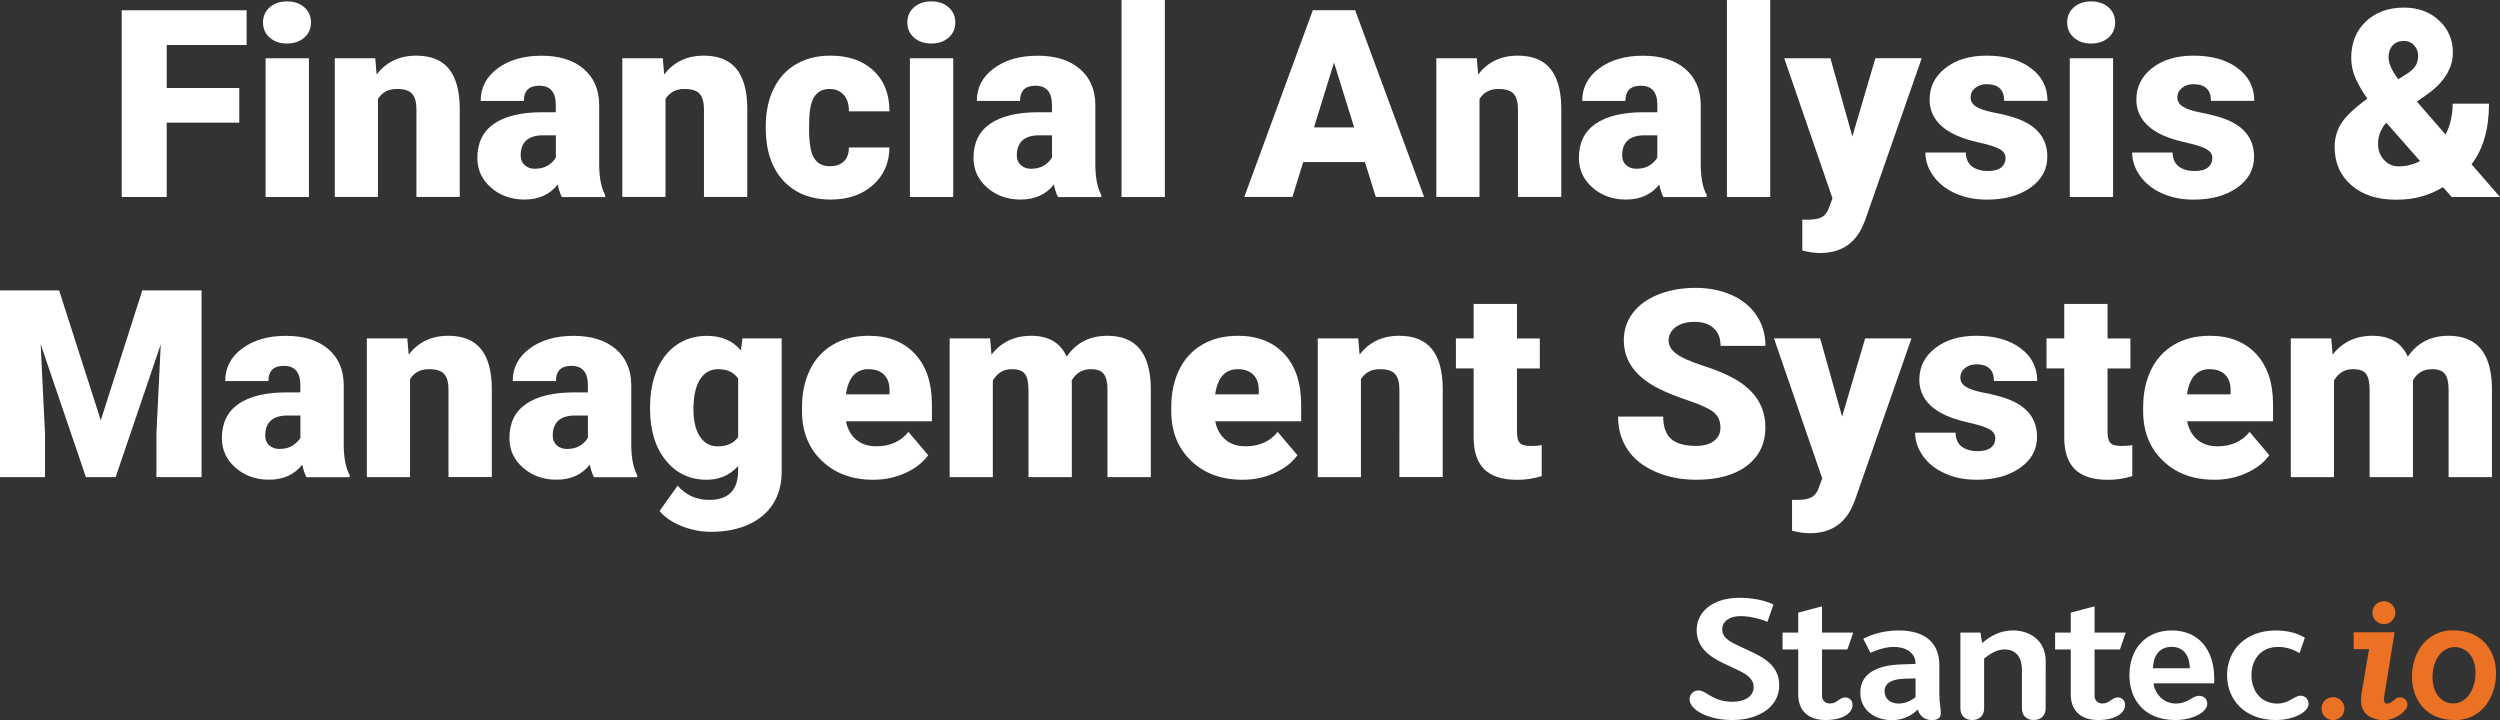 <!-- Generator: Adobe Illustrator 25.0.1, SVG Export Plug-In  -->
<svg version="1.1" xmlns="http://www.w3.org/2000/svg" xmlns:xlink="http://www.w3.org/1999/xlink" x="0px" y="0px"
	 width="375.09px" height="108.07px" viewBox="0 0 375.09 108.07"
	 style="overflow:visible;enable-background:new 0 0 375.09 108.07;" xml:space="preserve">
<rect x="0" y="0" width="375.09" height="108.07" fill="#333333" stroke="none"/>
<style type="text/css">
	.st0{fill:#EB7124;}
	.st1{fill:#FFFFFF;}
</style>
<defs>
</defs>
<g>
	<path class="st0" d="M359.79,104.66c-0.5,0.1-0.94,0.91-1.65,0.91c-0.25,0-0.56-0.21-0.44-0.96l1.58-9.75l-3.02,0l0,0h-3.12v2.53
		h2.31l-1.11,6.49c-0.34,2.12,0.08,3.78,2.95,4.18c0.98,0.14,2.93-0.45,3.81-1.86C361.43,105.63,361.01,104.4,359.79,104.66z"/>
	<path class="st1" d="M306.92,106.28c0,0.93-0.56,1.75-1.79,1.75c-1.18,0-1.77-0.79-1.77-1.75c0-0.91,0-5.9,0-5.9
		c0-1.58-0.77-2.94-2.61-2.94c-1.33,0-2.31,0.8-3.06,1.36c0,0,0,6.56,0,7.48c0,0.93-0.56,1.75-1.79,1.75
		c-1.18,0-1.77-0.79-1.77-1.75c0-0.91,0-11.37,0-11.37h3.01l0.25,1.56c0.58-0.46,2.14-1.88,4.67-1.88c2.25,0,4.87,1.31,4.87,4.64
		C306.92,99.23,306.92,105.36,306.92,106.28z M273.36,104.37c0,0.76,0.55,1.18,1.19,1.18c1.1,0,1.43-0.91,2.28-0.91
		c0.75,0,1.12,0.54,1.12,1.14c0,1.18-1.42,2.25-4.03,2.25c-2.89,0-4.12-1.68-4.12-3.83v-6.76h-2.35v-2.53h2.35v-2.99l3.57-0.95v3.94
		h4.68l-0.87,2.53h-3.81V104.37z M314.25,104.37c0,0.76,0.55,1.18,1.19,1.18c1.1,0,1.43-0.91,2.28-0.91c0.75,0,1.12,0.54,1.12,1.14
		c0,1.18-1.42,2.25-4.03,2.25c-2.89,0-4.12-1.68-4.12-3.83v-6.76h-2.35v-2.53h2.35v-2.99l3.57-0.95v3.94h4.68l-0.87,2.53h-3.81
		V104.37z M253.5,104.93c0-0.79,0.6-1.34,1.34-1.34c1.22,0,2.07,1.7,5.08,1.7c1.84,0,3.19-0.79,3.19-2.2c0-1.23-0.96-1.9-2.5-2.62
		c-0.52-0.24-1.34-0.64-1.89-0.89c-2.1-0.98-4.16-2.36-4.16-5.05c0-2.64,2.31-4.84,6.42-4.84c2.97,0,4.75,0.83,5.1,1.01l-0.9,2.6
		c-0.48-0.21-2.21-0.86-4.09-0.86c-1.38,0-2.69,0.66-2.69,1.97c0,1.3,1.13,1.86,2.57,2.54c0.44,0.21,0.91,0.42,1.38,0.64
		c2.24,1.03,4.6,2.25,4.6,5.23c0,3.18-3,5.21-7.05,5.21C256.3,108.03,253.5,106.51,253.5,104.93z M341.47,108.03
		c-4.62,0-7.33-3-7.33-6.72c0-3.8,2.81-6.72,7.33-6.72c2.66,0,4.1,0.95,4.34,1.09l-0.8,2.32c-0.28-0.16-1.45-0.94-3.2-0.94
		c-2.6,0-4.01,1.89-4.01,4.25c0,2.33,1.41,4.25,3.86,4.25c1.81,0,2.57-1.18,3.5-1.18c0.75,0,1.21,0.58,1.21,1.22
		C346.37,106.84,344.12,108.03,341.47,108.03z M329.92,104.4c-0.99,0-1.67,1.16-3.47,1.16c-1.83,0-3.18-1.48-3.34-3.04h9.1v-0.76
		c0-4.26-2.34-7.17-6.33-7.17c-4.05,0-6.39,2.86-6.39,6.72c0,3.48,2.07,6.72,6.89,6.72c2.71,0,4.79-1.23,4.79-2.43
		C331.17,105.01,330.8,104.4,329.92,104.4z M325.81,97.05c2.13,0,2.74,1.8,2.74,3.21h-5.52C323.04,98.64,323.82,97.05,325.81,97.05z
		 M290.97,104.05v-4.27c0-3.1-1.89-5.19-6.11-5.19c-2.92,0-4.84,1.02-5.3,1.24l1.07,2.12c0.24-0.12,1.95-0.89,3.48-0.89
		c2.21,0,3.28,1.18,3.28,2.41v0.14l-2.22,0.08c-3.26,0.12-6.06,1.17-6.06,4.24c0,2.47,2.01,4.11,4.71,4.11
		c2.32,0,3.51-1.21,3.92-1.59c0.07,0.26,0.46,1.59,2.16,1.59c0.82,0,1.29-0.35,1.29-1.01C291.21,106.2,290.97,105.74,290.97,104.05z
		 M287.4,104.61c-0.25,0.19-1.23,0.95-2.53,0.95c-1.31,0-2.12-0.78-2.12-1.85c0-1.19,0.99-1.79,2.94-1.88l1.71-0.05V104.61z"/>
	<path class="st0" d="M369.04,94.63c-0.07-0.01-0.14-0.01-0.21-0.01c-0.05-0.01-0.1-0.02-0.15-0.02c-3.79-0.35-6.41,2.34-6.76,6.13
		c-0.34,3.71,1.66,6.9,5.54,7.26c0.02,0,0.05,0,0.07,0c0.01,0,0.03,0.01,0.04,0.01c3.87,0.42,6.46-2.31,6.87-6.01
		C374.86,98.2,372.82,95.05,369.04,94.63z M364.99,101.01c0.21-2.31,1.53-4.05,3.63-3.92c2.08,0.31,3.01,2.27,2.76,4.57
		c-0.25,2.29-1.62,4.05-3.63,3.87C365.76,105.28,364.78,103.29,364.99,101.01z"/>
	<circle class="st0" cx="357.67" cy="91.92" r="1.72"/>
	<circle class="st0" cx="350.03" cy="106.32" r="1.72"/>
</g>
<g>
	<path class="st1" d="M35.9,18.4H25.01v11.16h-6.75V1.54H37v5.21H25.01v6.45H35.9V18.4z"/>
	<path class="st1" d="M39.46,3.37c0-0.92,0.33-1.68,1-2.27c0.67-0.59,1.53-0.89,2.6-0.89c1.06,0,1.93,0.3,2.6,0.89
		c0.67,0.59,1,1.35,1,2.27s-0.33,1.68-1,2.27c-0.67,0.59-1.53,0.89-2.6,0.89c-1.06,0-1.93-0.3-2.6-0.89
		C39.79,5.05,39.46,4.29,39.46,3.37z M46.35,29.56h-6.5V8.74h6.5V29.56z"/>
	<path class="st1" d="M56.3,8.74l0.21,2.44c1.44-1.89,3.42-2.83,5.95-2.83c2.17,0,3.79,0.65,4.86,1.94c1.07,1.3,1.63,3.25,1.66,5.85
		v13.41h-6.5V16.41c0-1.05-0.21-1.82-0.63-2.32s-1.19-0.74-2.31-0.74c-1.27,0-2.21,0.5-2.83,1.5v14.7h-6.48V8.74H56.3z"/>
	<path class="st1" d="M84.3,29.56c-0.23-0.42-0.44-1.05-0.62-1.87c-1.19,1.5-2.86,2.25-5,2.25c-1.96,0-3.63-0.59-5-1.78
		c-1.37-1.19-2.06-2.68-2.06-4.47c0-2.26,0.83-3.96,2.5-5.12c1.67-1.15,4.09-1.73,7.27-1.73h2v-1.1c0-1.92-0.83-2.88-2.48-2.88
		c-1.54,0-2.31,0.76-2.31,2.28h-6.48c0-2.01,0.86-3.64,2.57-4.9c1.71-1.26,3.9-1.88,6.55-1.88c2.66,0,4.75,0.65,6.29,1.94
		c1.54,1.3,2.33,3.07,2.37,5.33v9.22c0.03,1.91,0.32,3.37,0.89,4.39v0.33H84.3z M80.24,25.32c0.81,0,1.48-0.17,2.01-0.52
		c0.53-0.35,0.91-0.74,1.15-1.17V20.3h-1.89c-2.26,0-3.39,1.01-3.39,3.04c0,0.59,0.2,1.07,0.6,1.43
		C79.11,25.14,79.62,25.32,80.24,25.32z"/>
	<path class="st1" d="M99.44,8.74l0.21,2.44c1.44-1.89,3.42-2.83,5.95-2.83c2.17,0,3.79,0.65,4.86,1.94
		c1.07,1.3,1.63,3.25,1.66,5.85v13.41h-6.5V16.41c0-1.05-0.21-1.82-0.63-2.32c-0.42-0.49-1.19-0.74-2.31-0.74
		c-1.27,0-2.21,0.5-2.83,1.5v14.7h-6.48V8.74H99.44z"/>
	<path class="st1" d="M124.51,24.94c0.91,0,1.62-0.25,2.12-0.74c0.5-0.49,0.74-1.18,0.73-2.07h6.08c0,2.28-0.82,4.16-2.45,5.62
		c-1.64,1.46-3.74,2.19-6.32,2.19c-3.03,0-5.41-0.95-7.16-2.85c-1.74-1.9-2.62-4.53-2.62-7.89v-0.27c0-2.1,0.39-3.96,1.16-5.57
		c0.78-1.61,1.9-2.85,3.36-3.71c1.46-0.87,3.19-1.3,5.2-1.3c2.71,0,4.86,0.75,6.45,2.25c1.59,1.5,2.39,3.53,2.39,6.1h-6.08
		c0-1.08-0.26-1.9-0.79-2.48c-0.53-0.58-1.23-0.87-2.12-0.87c-1.68,0-2.66,1.07-2.94,3.21c-0.09,0.68-0.13,1.62-0.13,2.81
		c0,2.09,0.25,3.54,0.75,4.35S123.42,24.94,124.51,24.94z"/>
	<path class="st1" d="M136.13,3.37c0-0.92,0.33-1.68,1-2.27c0.67-0.59,1.53-0.89,2.6-0.89c1.06,0,1.93,0.3,2.6,0.89
		c0.67,0.59,1,1.35,1,2.27s-0.33,1.68-1,2.27c-0.67,0.59-1.53,0.89-2.6,0.89c-1.06,0-1.93-0.3-2.6-0.89
		C136.47,5.05,136.13,4.29,136.13,3.37z M143.02,29.56h-6.5V8.74h6.5V29.56z"/>
	<path class="st1" d="M158.74,29.56c-0.23-0.42-0.44-1.05-0.62-1.87c-1.19,1.5-2.86,2.25-5,2.25c-1.96,0-3.63-0.59-5-1.78
		c-1.37-1.19-2.06-2.68-2.06-4.47c0-2.26,0.83-3.96,2.5-5.12c1.67-1.15,4.09-1.73,7.27-1.73h2v-1.1c0-1.92-0.83-2.88-2.48-2.88
		c-1.54,0-2.31,0.76-2.31,2.28h-6.48c0-2.01,0.86-3.64,2.57-4.9c1.71-1.26,3.9-1.88,6.55-1.88c2.66,0,4.75,0.65,6.29,1.94
		c1.54,1.3,2.33,3.07,2.37,5.33v9.22c0.03,1.91,0.32,3.37,0.89,4.39v0.33H158.74z M154.68,25.32c0.81,0,1.48-0.17,2.01-0.52
		c0.53-0.35,0.91-0.74,1.15-1.17V20.3h-1.89c-2.26,0-3.39,1.01-3.39,3.04c0,0.59,0.2,1.07,0.6,1.43
		C153.56,25.14,154.07,25.32,154.68,25.32z"/>
	<path class="st1" d="M174.77,29.56h-6.5V0h6.5V29.56z"/>
	<path class="st1" d="M204.79,24.32h-9.26l-1.62,5.23h-7.22l10.28-28.02h6.35l10.35,28.02h-7.25L204.79,24.32z M197.15,19.11h6.02
		l-3.02-9.72L197.15,19.11z"/>
	<path class="st1" d="M221.57,8.74l0.21,2.44c1.44-1.89,3.42-2.83,5.95-2.83c2.17,0,3.79,0.65,4.86,1.94
		c1.07,1.3,1.63,3.25,1.66,5.85v13.41h-6.5V16.41c0-1.05-0.21-1.82-0.63-2.32c-0.42-0.49-1.19-0.74-2.31-0.74
		c-1.27,0-2.21,0.5-2.83,1.5v14.7h-6.48V8.74H221.57z"/>
	<path class="st1" d="M249.57,29.56c-0.23-0.42-0.44-1.05-0.62-1.87c-1.19,1.5-2.86,2.25-5,2.25c-1.96,0-3.63-0.59-5-1.78
		c-1.37-1.19-2.06-2.68-2.06-4.47c0-2.26,0.83-3.96,2.5-5.12c1.67-1.15,4.09-1.73,7.27-1.73h2v-1.1c0-1.92-0.83-2.88-2.48-2.88
		c-1.54,0-2.31,0.76-2.31,2.28h-6.48c0-2.01,0.86-3.64,2.57-4.9c1.71-1.26,3.9-1.88,6.55-1.88s4.75,0.65,6.29,1.94
		c1.54,1.3,2.33,3.07,2.37,5.33v9.22c0.03,1.91,0.32,3.37,0.89,4.39v0.33H249.57z M245.51,25.32c0.81,0,1.48-0.17,2.01-0.52
		c0.53-0.35,0.91-0.74,1.14-1.17V20.3h-1.89c-2.26,0-3.39,1.01-3.39,3.04c0,0.59,0.2,1.07,0.6,1.43
		C244.39,25.14,244.9,25.32,245.51,25.32z"/>
	<path class="st1" d="M265.6,29.56h-6.5V0h6.5V29.56z"/>
	<path class="st1" d="M277.92,20.47l3.46-11.74h6.95l-8.49,24.3l-0.37,0.89c-1.21,2.69-3.34,4.04-6.39,4.04
		c-0.85,0-1.74-0.13-2.67-0.38v-4.62h0.85c0.91,0,1.61-0.13,2.09-0.39c0.48-0.26,0.84-0.74,1.07-1.42l0.52-1.39L267.7,8.74h6.93
		L277.92,20.47z"/>
	<path class="st1" d="M300.91,23.71c0-0.55-0.29-0.99-0.87-1.33c-0.58-0.33-1.67-0.68-3.29-1.04c-1.62-0.36-2.95-0.83-4-1.41
		c-1.05-0.58-1.85-1.29-2.41-2.13c-0.55-0.83-0.83-1.79-0.83-2.87c0-1.91,0.79-3.49,2.37-4.72c1.58-1.24,3.64-1.86,6.2-1.86
		c2.75,0,4.95,0.62,6.62,1.87c1.67,1.24,2.5,2.88,2.5,4.91h-6.5c0-1.67-0.88-2.5-2.64-2.5c-0.68,0-1.25,0.19-1.71,0.57
		c-0.46,0.38-0.69,0.85-0.69,1.41c0,0.58,0.28,1.05,0.85,1.4c0.56,0.36,1.47,0.65,2.7,0.89c1.24,0.23,2.32,0.51,3.26,0.83
		c3.13,1.08,4.7,3.01,4.7,5.79c0,1.9-0.84,3.44-2.53,4.64c-1.69,1.19-3.87,1.79-6.55,1.79c-1.78,0-3.37-0.32-4.77-0.96
		c-1.4-0.64-2.49-1.51-3.27-2.62c-0.78-1.1-1.17-2.26-1.17-3.48h6.06c0.03,0.96,0.35,1.66,0.96,2.11c0.62,0.44,1.4,0.66,2.37,0.66
		c0.89,0,1.55-0.18,1.99-0.54C300.69,24.75,300.91,24.28,300.91,23.71z"/>
	<path class="st1" d="M310.15,3.37c0-0.92,0.33-1.68,1-2.27c0.67-0.59,1.53-0.89,2.6-0.89c1.06,0,1.93,0.3,2.6,0.89
		c0.67,0.59,1,1.35,1,2.27s-0.33,1.68-1,2.27c-0.67,0.59-1.53,0.89-2.6,0.89c-1.06,0-1.93-0.3-2.6-0.89
		C310.48,5.05,310.15,4.29,310.15,3.37z M317.04,29.56h-6.5V8.74h6.5V29.56z"/>
	<path class="st1" d="M331.93,23.71c0-0.55-0.29-0.99-0.87-1.33c-0.58-0.33-1.67-0.68-3.29-1.04c-1.62-0.36-2.95-0.83-4-1.41
		c-1.05-0.58-1.85-1.29-2.41-2.13c-0.55-0.83-0.83-1.79-0.83-2.87c0-1.91,0.79-3.49,2.37-4.72c1.58-1.24,3.64-1.86,6.2-1.86
		c2.75,0,4.95,0.62,6.62,1.87c1.67,1.24,2.5,2.88,2.5,4.91h-6.5c0-1.67-0.88-2.5-2.64-2.5c-0.68,0-1.25,0.19-1.71,0.57
		c-0.46,0.38-0.69,0.85-0.69,1.41c0,0.58,0.28,1.05,0.85,1.4c0.56,0.36,1.47,0.65,2.7,0.89c1.24,0.23,2.32,0.51,3.26,0.83
		c3.13,1.08,4.7,3.01,4.7,5.79c0,1.9-0.84,3.44-2.53,4.64c-1.69,1.19-3.87,1.79-6.55,1.79c-1.78,0-3.37-0.32-4.77-0.96
		c-1.4-0.64-2.49-1.51-3.27-2.62c-0.78-1.1-1.17-2.26-1.17-3.48h6.06c0.03,0.96,0.35,1.66,0.96,2.11c0.62,0.44,1.4,0.66,2.37,0.66
		c0.89,0,1.55-0.18,1.99-0.54C331.71,24.75,331.93,24.28,331.93,23.71z"/>
	<path class="st1" d="M355.19,14.8c-0.76-1.08-1.35-2.1-1.78-3.08c-0.43-0.97-0.64-1.98-0.64-3.02c0-2.26,0.73-4.08,2.19-5.47
		c1.46-1.39,3.37-2.09,5.73-2.09c2.12,0,3.87,0.64,5.25,1.93c1.39,1.29,2.08,2.89,2.08,4.8c0,2.39-1.32,4.5-3.94,6.35l-1.46,1.02
		l4.31,4.95c0.71-1.41,1.06-2.96,1.06-4.64h5.45c0,3.78-0.87,6.82-2.62,9.1l4.27,4.91h-7.24l-1.31-1.48
		c-1.08,0.64-2.18,1.12-3.3,1.42c-1.12,0.31-2.39,0.46-3.8,0.46c-2.77,0-4.99-0.73-6.66-2.18c-1.67-1.46-2.5-3.37-2.5-5.74
		c0-1.3,0.33-2.47,0.99-3.52c0.66-1.05,1.95-2.28,3.86-3.68L355.19,14.8z M359.87,24.96c1.13,0,2.21-0.26,3.23-0.79l-5.04-5.73
		l-0.17,0.12c-0.73,0.9-1.1,1.91-1.1,3.04c0,0.94,0.3,1.73,0.89,2.39C358.27,24.63,359,24.96,359.87,24.96z M358.37,8.62
		c0,0.9,0.49,1.99,1.46,3.27l1.29-0.81c0.59-0.38,1.02-0.78,1.29-1.19c0.27-0.41,0.4-0.93,0.4-1.56c0-0.59-0.21-1.1-0.62-1.54
		c-0.41-0.44-0.92-0.65-1.52-0.65c-0.72,0-1.28,0.23-1.69,0.68C358.57,7.28,358.37,7.88,358.37,8.62z"/>
	<path class="st1" d="M8.87,43.57l6.25,19.49l6.23-19.49h8.89v28.02h-6.77v-6.54l0.65-13.39l-6.77,19.93h-4.46L6.1,51.64l0.65,13.41
		v6.54H0V43.57H8.87z"/>
	<path class="st1" d="M45.97,71.59c-0.23-0.42-0.44-1.05-0.62-1.87c-1.19,1.5-2.86,2.25-5,2.25c-1.96,0-3.63-0.59-5-1.78
		c-1.37-1.19-2.06-2.68-2.06-4.47c0-2.26,0.83-3.96,2.5-5.12c1.67-1.15,4.09-1.73,7.27-1.73h2v-1.1c0-1.92-0.83-2.88-2.48-2.88
		c-1.54,0-2.31,0.76-2.31,2.28h-6.48c0-2.01,0.86-3.65,2.57-4.9c1.71-1.26,3.9-1.88,6.55-1.88s4.75,0.65,6.29,1.94
		s2.33,3.07,2.37,5.33v9.22c0.03,1.91,0.32,3.37,0.89,4.39v0.33H45.97z M41.91,67.36c0.81,0,1.48-0.17,2.01-0.52
		s0.91-0.74,1.15-1.17v-3.33h-1.89c-2.26,0-3.39,1.01-3.39,3.04c0,0.59,0.2,1.07,0.6,1.43C40.79,67.18,41.29,67.36,41.91,67.36z"/>
	<path class="st1" d="M61.11,50.77l0.21,2.44c1.44-1.89,3.42-2.83,5.95-2.83c2.17,0,3.79,0.65,4.86,1.94
		c1.07,1.3,1.63,3.25,1.66,5.85v13.41h-6.5V58.45c0-1.05-0.21-1.82-0.63-2.32c-0.42-0.49-1.19-0.74-2.31-0.74
		c-1.27,0-2.21,0.5-2.83,1.5v14.7h-6.48V50.77H61.11z"/>
	<path class="st1" d="M89.11,71.59c-0.23-0.42-0.44-1.05-0.62-1.87c-1.19,1.5-2.86,2.25-5,2.25c-1.96,0-3.63-0.59-5-1.78
		c-1.37-1.19-2.06-2.68-2.06-4.47c0-2.26,0.83-3.96,2.5-5.12c1.67-1.15,4.09-1.73,7.27-1.73h2v-1.1c0-1.92-0.83-2.88-2.48-2.88
		c-1.54,0-2.31,0.76-2.31,2.28h-6.48c0-2.01,0.86-3.65,2.57-4.9c1.71-1.26,3.9-1.88,6.55-1.88c2.66,0,4.75,0.65,6.29,1.94
		c1.54,1.3,2.33,3.07,2.37,5.33v9.22c0.03,1.91,0.32,3.37,0.89,4.39v0.33H89.11z M85.05,67.36c0.81,0,1.48-0.17,2.01-0.52
		c0.53-0.35,0.91-0.74,1.15-1.17v-3.33h-1.89c-2.26,0-3.39,1.01-3.39,3.04c0,0.59,0.2,1.07,0.6,1.43
		C83.93,67.18,84.43,67.36,85.05,67.36z"/>
	<path class="st1" d="M97.54,61.03c0-2.1,0.35-3.96,1.04-5.58c0.69-1.62,1.69-2.86,2.98-3.74c1.3-0.88,2.8-1.32,4.52-1.32
		c2.17,0,3.86,0.73,5.08,2.19l0.23-1.81h5.89V70.8c0,1.83-0.43,3.43-1.28,4.78c-0.85,1.35-2.09,2.39-3.7,3.12
		c-1.62,0.73-3.49,1.09-5.62,1.09c-1.53,0-3.01-0.29-4.44-0.87c-1.43-0.58-2.52-1.33-3.28-2.25l2.71-3.81
		c1.21,1.42,2.8,2.14,4.77,2.14c2.87,0,4.31-1.48,4.31-4.43v-0.65c-1.24,1.37-2.82,2.06-4.71,2.06c-2.54,0-4.59-0.97-6.16-2.92
		c-1.57-1.94-2.35-4.54-2.35-7.8V61.03z M104.04,61.43c0,1.71,0.32,3.06,0.96,4.05c0.64,0.99,1.54,1.49,2.69,1.49
		c1.4,0,2.42-0.47,3.06-1.4v-8.76c-0.63-0.95-1.64-1.42-3.02-1.42c-1.15,0-2.06,0.52-2.71,1.55
		C104.37,57.97,104.04,59.47,104.04,61.43z"/>
	<path class="st1" d="M131.04,71.98c-3.19,0-5.78-0.95-7.75-2.86c-1.98-1.9-2.96-4.38-2.96-7.44v-0.54c0-2.13,0.39-4.01,1.18-5.64
		c0.79-1.63,1.94-2.89,3.45-3.78c1.51-0.89,3.31-1.34,5.39-1.34c2.92,0,5.23,0.91,6.93,2.72c1.69,1.82,2.54,4.35,2.54,7.59v2.52
		h-12.89c0.23,1.17,0.74,2.08,1.52,2.75c0.78,0.67,1.8,1,3.04,1c2.05,0,3.66-0.72,4.81-2.16l2.96,3.5c-0.81,1.12-1.95,2-3.43,2.67
		C134.34,71.65,132.75,71.98,131.04,71.98z M130.31,55.39c-1.9,0-3.03,1.26-3.39,3.77h6.54v-0.5c0.03-1.04-0.24-1.84-0.79-2.41
		C132.12,55.68,131.33,55.39,130.31,55.39z"/>
	<path class="st1" d="M148.55,50.77l0.21,2.44c1.47-1.89,3.46-2.83,5.95-2.83c2.63,0,4.41,1.05,5.33,3.14
		c1.41-2.09,3.45-3.14,6.12-3.14c4.22,0,6.39,2.55,6.5,7.66v13.55h-6.5V58.45c0-1.06-0.18-1.84-0.54-2.33
		c-0.36-0.49-1.01-0.73-1.96-0.73c-1.28,0-2.24,0.57-2.87,1.71l0.02,0.27v14.22h-6.5v-13.1c0-1.09-0.17-1.88-0.52-2.37
		c-0.35-0.49-1.01-0.73-1.98-0.73c-1.24,0-2.19,0.57-2.85,1.71v14.49h-6.48V50.77H148.55z"/>
	<path class="st1" d="M186.44,71.98c-3.19,0-5.78-0.95-7.75-2.86c-1.98-1.9-2.96-4.38-2.96-7.44v-0.54c0-2.13,0.39-4.01,1.18-5.64
		c0.79-1.63,1.94-2.89,3.45-3.78c1.51-0.89,3.31-1.34,5.39-1.34c2.92,0,5.23,0.91,6.93,2.72c1.69,1.82,2.54,4.35,2.54,7.59v2.52
		h-12.89c0.23,1.17,0.74,2.08,1.52,2.75c0.78,0.67,1.8,1,3.04,1c2.05,0,3.66-0.72,4.81-2.16l2.96,3.5c-0.81,1.12-1.95,2-3.43,2.67
		C189.74,71.65,188.14,71.98,186.44,71.98z M185.71,55.39c-1.9,0-3.03,1.26-3.39,3.77h6.54v-0.5c0.03-1.04-0.24-1.84-0.79-2.41
		C187.52,55.68,186.73,55.39,185.71,55.39z"/>
	<path class="st1" d="M203.78,50.77l0.21,2.44c1.44-1.89,3.42-2.83,5.95-2.83c2.17,0,3.79,0.65,4.86,1.94
		c1.07,1.3,1.63,3.25,1.66,5.85v13.41h-6.5V58.45c0-1.05-0.21-1.82-0.63-2.32c-0.42-0.49-1.19-0.74-2.31-0.74
		c-1.27,0-2.21,0.5-2.83,1.5v14.7h-6.48V50.77H203.78z"/>
	<path class="st1" d="M227.6,45.6v5.18h3.43v4.5h-3.43v9.53c0,0.78,0.14,1.33,0.42,1.64c0.28,0.31,0.84,0.46,1.67,0.46
		c0.64,0,1.18-0.04,1.62-0.12v4.64c-1.17,0.37-2.39,0.56-3.66,0.56c-2.23,0-3.88-0.53-4.95-1.58c-1.07-1.05-1.6-2.65-1.6-4.79V55.27
		h-2.66v-4.5h2.66V45.6H227.6z"/>
	<path class="st1" d="M258.13,64.14c0-0.99-0.35-1.76-1.05-2.31c-0.7-0.55-1.93-1.12-3.69-1.71c-1.76-0.59-3.19-1.16-4.31-1.71
		c-3.63-1.78-5.45-4.23-5.45-7.35c0-1.55,0.45-2.92,1.36-4.11c0.9-1.19,2.18-2.11,3.84-2.77c1.65-0.66,3.51-0.99,5.58-0.99
		c2.01,0,3.82,0.36,5.42,1.08c1.6,0.72,2.84,1.74,3.72,3.07c0.89,1.33,1.33,2.85,1.33,4.55h-6.73c0-1.14-0.35-2.03-1.05-2.66
		c-0.7-0.63-1.65-0.94-2.84-0.94c-1.21,0-2.16,0.27-2.86,0.8c-0.7,0.53-1.05,1.21-1.05,2.03c0,0.72,0.38,1.37,1.15,1.95
		c0.77,0.58,2.12,1.19,4.06,1.81c1.94,0.62,3.53,1.29,4.77,2.01c3.03,1.74,4.54,4.15,4.54,7.22c0,2.45-0.92,4.37-2.77,5.77
		s-4.38,2.1-7.6,2.1c-2.27,0-4.33-0.41-6.17-1.22c-1.84-0.81-3.23-1.93-4.16-3.35c-0.93-1.42-1.4-3.05-1.4-4.9h6.77
		c0,1.5,0.39,2.61,1.16,3.32c0.78,0.71,2.04,1.07,3.78,1.07c1.12,0,2-0.24,2.65-0.72C257.81,65.69,258.13,65.02,258.13,64.14z"/>
	<path class="st1" d="M276.38,62.51l3.46-11.74h6.95l-8.49,24.3l-0.37,0.89c-1.21,2.69-3.34,4.04-6.39,4.04
		c-0.85,0-1.74-0.13-2.67-0.38V75h0.85c0.91,0,1.61-0.13,2.09-0.4c0.48-0.26,0.84-0.73,1.07-1.42l0.52-1.39l-7.24-21.03h6.93
		L276.38,62.51z"/>
	<path class="st1" d="M299.37,65.74c0-0.55-0.29-0.99-0.87-1.33c-0.58-0.33-1.67-0.68-3.29-1.04c-1.62-0.36-2.95-0.83-4-1.41
		c-1.05-0.58-1.85-1.29-2.41-2.13c-0.55-0.83-0.83-1.79-0.83-2.87c0-1.91,0.79-3.49,2.37-4.72c1.58-1.24,3.64-1.86,6.2-1.86
		c2.75,0,4.95,0.62,6.62,1.87s2.5,2.88,2.5,4.91h-6.5c0-1.67-0.88-2.5-2.64-2.5c-0.68,0-1.25,0.19-1.71,0.57
		c-0.46,0.38-0.69,0.85-0.69,1.41c0,0.58,0.28,1.05,0.85,1.4c0.56,0.36,1.47,0.65,2.7,0.89c1.24,0.23,2.32,0.51,3.26,0.83
		c3.13,1.08,4.7,3.01,4.7,5.79c0,1.9-0.84,3.44-2.53,4.64c-1.69,1.19-3.87,1.79-6.55,1.79c-1.78,0-3.37-0.32-4.77-0.96
		c-1.4-0.64-2.49-1.51-3.27-2.62c-0.78-1.1-1.17-2.26-1.17-3.48h6.06c0.03,0.96,0.35,1.66,0.96,2.11c0.62,0.44,1.4,0.66,2.37,0.66
		c0.89,0,1.55-0.18,1.99-0.54C299.15,66.79,299.37,66.32,299.37,65.74z"/>
	<path class="st1" d="M316.21,45.6v5.18h3.43v4.5h-3.43v9.53c0,0.78,0.14,1.33,0.42,1.64c0.28,0.31,0.84,0.46,1.67,0.46
		c0.64,0,1.18-0.04,1.62-0.12v4.64c-1.17,0.37-2.39,0.56-3.66,0.56c-2.23,0-3.88-0.53-4.95-1.58c-1.07-1.05-1.6-2.65-1.6-4.79V55.27
		h-2.66v-4.5h2.66V45.6H316.21z"/>
	<path class="st1" d="M332.26,71.98c-3.19,0-5.78-0.95-7.75-2.86c-1.98-1.9-2.96-4.38-2.96-7.44v-0.54c0-2.13,0.39-4.01,1.18-5.64
		c0.79-1.63,1.94-2.89,3.45-3.78c1.51-0.89,3.31-1.34,5.39-1.34c2.92,0,5.23,0.91,6.93,2.72c1.69,1.82,2.54,4.35,2.54,7.59v2.52
		h-12.89c0.23,1.17,0.74,2.08,1.52,2.75c0.78,0.67,1.8,1,3.04,1c2.05,0,3.66-0.72,4.81-2.16l2.96,3.5c-0.81,1.12-1.95,2-3.43,2.67
		C335.56,71.65,333.96,71.98,332.26,71.98z M331.52,55.39c-1.9,0-3.03,1.26-3.39,3.77h6.54v-0.5c0.03-1.04-0.24-1.84-0.79-2.41
		C333.34,55.68,332.55,55.39,331.52,55.39z"/>
	<path class="st1" d="M349.77,50.77l0.21,2.44c1.48-1.89,3.46-2.83,5.95-2.83c2.63,0,4.41,1.05,5.33,3.14
		c1.41-2.09,3.45-3.14,6.12-3.14c4.22,0,6.39,2.55,6.5,7.66v13.55h-6.5V58.45c0-1.06-0.18-1.84-0.54-2.33
		c-0.36-0.49-1.01-0.73-1.96-0.73c-1.28,0-2.24,0.57-2.87,1.71l0.02,0.27v14.22h-6.5v-13.1c0-1.09-0.17-1.88-0.52-2.37
		c-0.35-0.49-1.01-0.73-1.98-0.73c-1.24,0-2.19,0.57-2.85,1.71v14.49h-6.48V50.77H349.77z"/>
</g>
</svg>